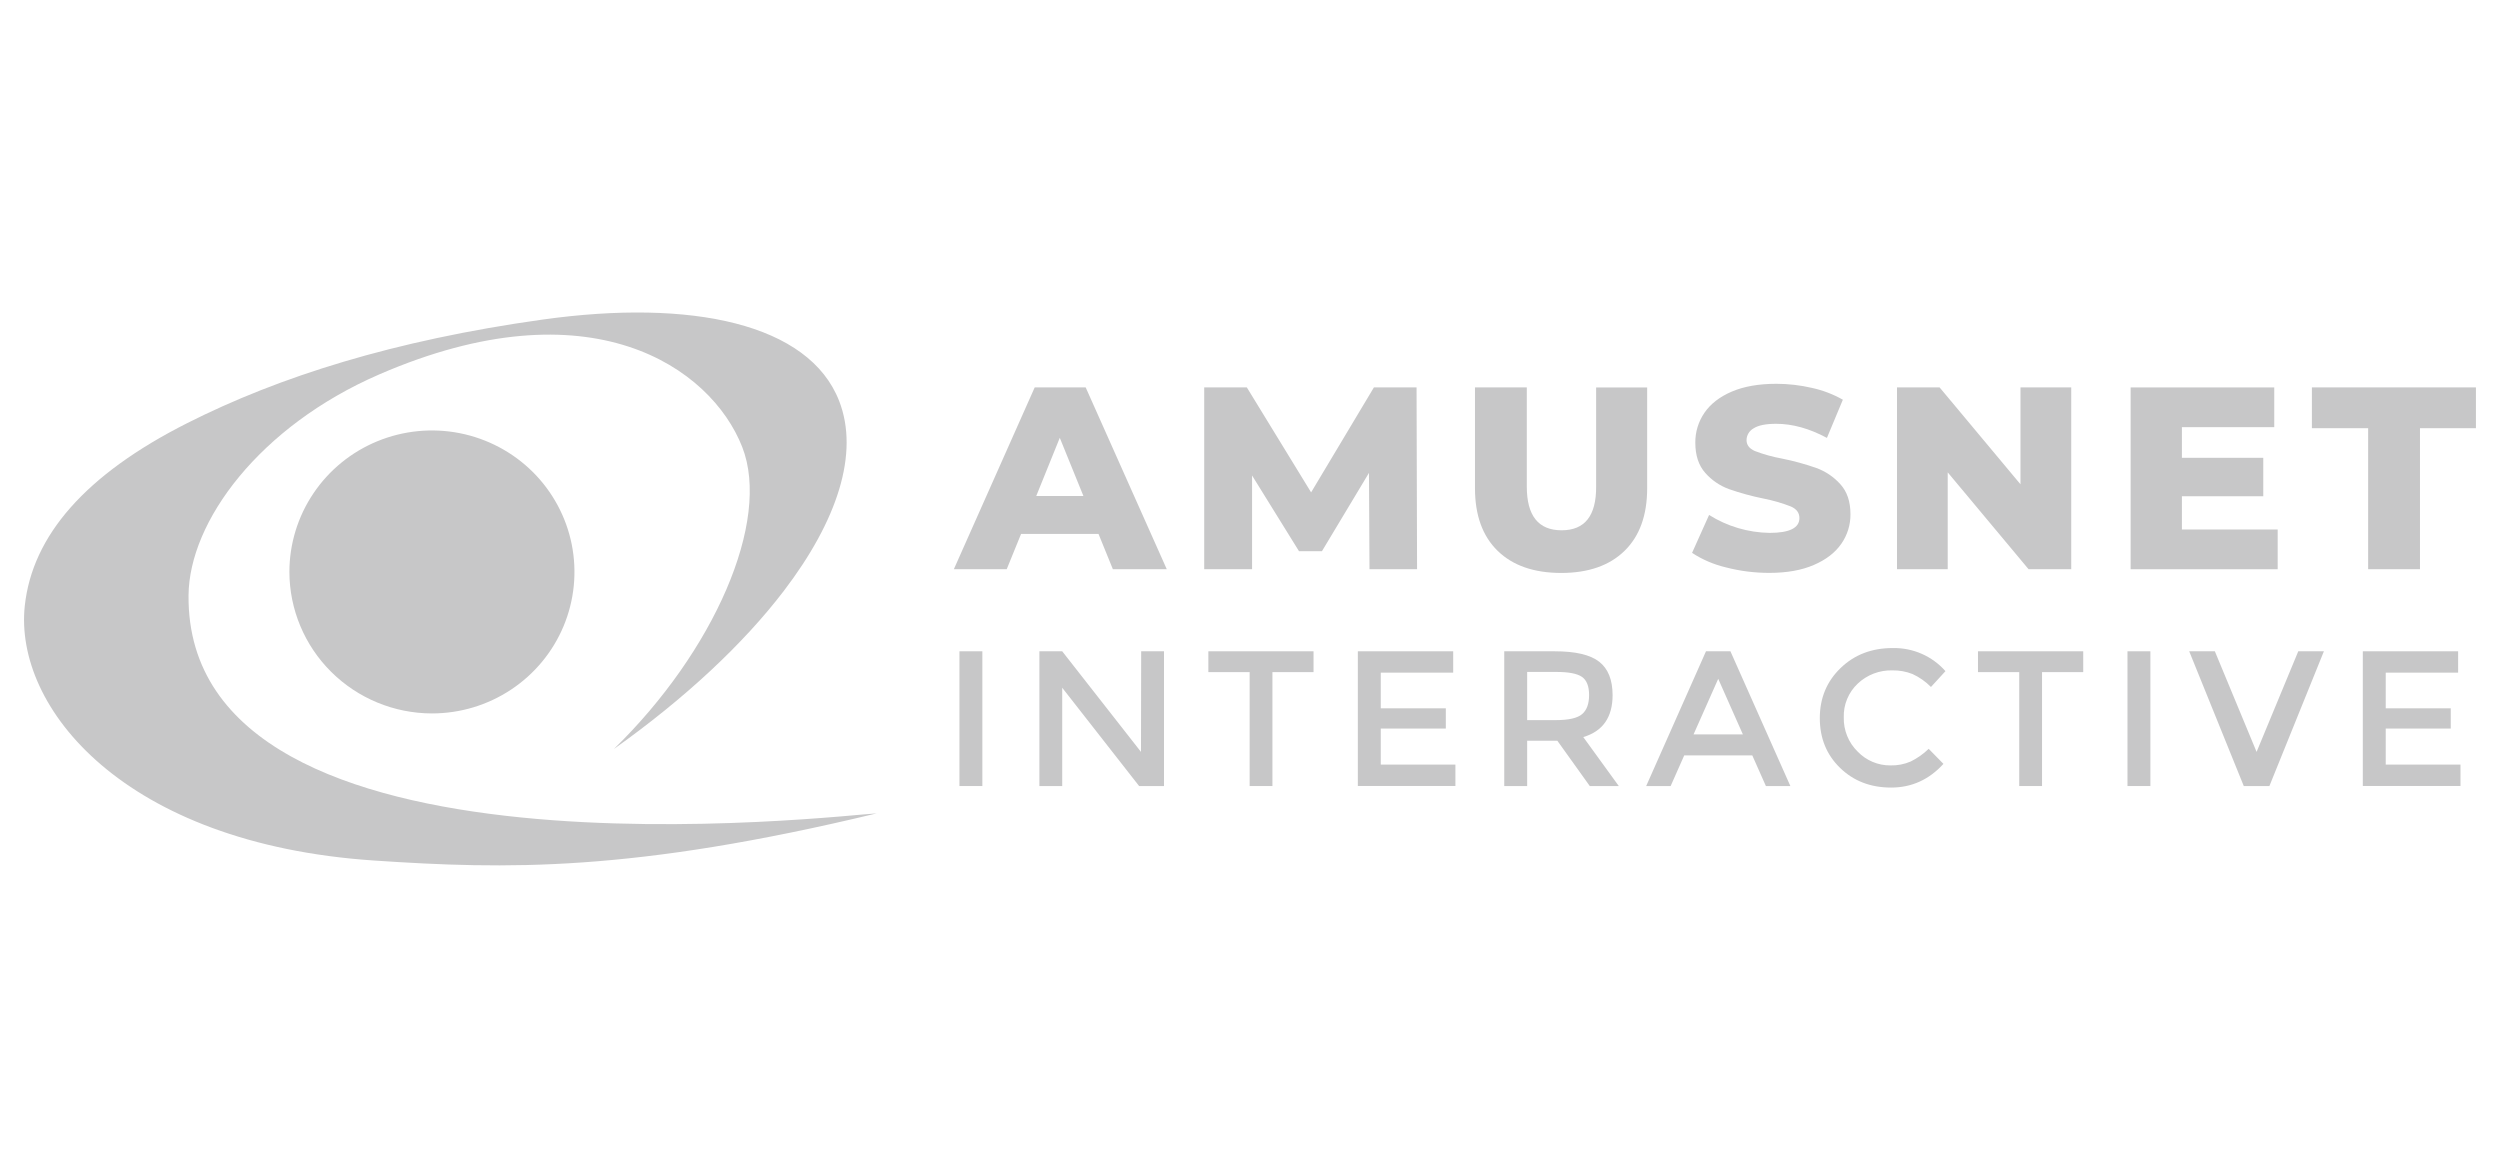 <svg width="104" height="48" viewBox="0 0 104 48" fill="none" xmlns="http://www.w3.org/2000/svg">
<g clip-path="url(#clip0_12516_44126)">
<path d="M39.913 27.094H40.866V32.699H39.913V27.094Z" fill="#C7C7C8"/>
<path d="M47.473 27.094H48.422V32.699H47.387L44.188 28.61V32.699H43.239V27.094H44.188L47.465 31.279L47.473 27.094Z" fill="#C7C7C8"/>
<path d="M52.933 27.96V32.699H51.985V27.96H50.268V27.094H54.643V27.96H52.933Z" fill="#C7C7C8"/>
<path d="M60.453 27.094V27.982H57.44V29.466H60.146V30.308H57.44V31.807H60.545V32.697H56.486V27.094H60.453Z" fill="#C7C7C8"/>
<path d="M67.084 28.915C67.084 29.839 66.677 30.422 65.864 30.662L67.342 32.699H66.135L64.786 30.815H63.53V32.699H62.577V27.094H64.677C65.54 27.094 66.156 27.238 66.526 27.528C66.897 27.817 67.082 28.279 67.084 28.915ZM65.816 29.707C66.01 29.542 66.107 29.276 66.106 28.91C66.106 28.545 66.006 28.294 65.808 28.157C65.608 28.02 65.253 27.952 64.742 27.953H63.53V29.957H64.717C65.256 29.957 65.622 29.874 65.816 29.707Z" fill="#C7C7C8"/>
<path d="M70.064 31.424L69.499 32.699H68.481L70.969 27.094H71.986L74.479 32.699H73.461L72.895 31.424H70.064ZM72.504 30.551L71.478 28.239L70.452 30.551H72.504Z" fill="#C7C7C8"/>
<path d="M78.641 31.841C78.933 31.849 79.222 31.793 79.489 31.677C79.763 31.541 80.014 31.364 80.233 31.151L80.847 31.777C80.249 32.434 79.523 32.763 78.67 32.763C77.817 32.763 77.11 32.491 76.548 31.945C75.986 31.4 75.704 30.71 75.704 29.876C75.704 29.042 75.992 28.348 76.567 27.792C77.141 27.236 77.866 26.958 78.739 26.959C79.153 26.951 79.564 27.032 79.942 27.198C80.321 27.364 80.659 27.611 80.931 27.92L80.328 28.578C80.108 28.355 79.849 28.173 79.564 28.041C79.296 27.934 79.009 27.882 78.72 27.888C78.456 27.881 78.193 27.926 77.947 28.02C77.7 28.115 77.475 28.256 77.283 28.437C77.092 28.617 76.941 28.835 76.841 29.077C76.74 29.319 76.693 29.579 76.701 29.84C76.694 30.105 76.742 30.368 76.841 30.613C76.94 30.859 77.089 31.081 77.279 31.267C77.455 31.45 77.666 31.595 77.9 31.694C78.135 31.793 78.387 31.843 78.641 31.841Z" fill="#C7C7C8"/>
<path d="M84.949 27.96V32.699H84V27.96H82.284V27.094H86.662V27.96H84.949Z" fill="#C7C7C8"/>
<path d="M88.503 27.094H89.456V32.699H88.503V27.094Z" fill="#C7C7C8"/>
<path d="M94.407 32.699H93.341L91.071 27.094H92.138L93.874 31.279L95.608 27.094H96.674L94.407 32.699Z" fill="#C7C7C8"/>
<path d="M102.258 27.094V27.982H99.246V29.466H101.951V30.308H99.246V31.807H102.356V32.697H98.293V27.094H102.258Z" fill="#C7C7C8"/>
<path fill-rule="evenodd" clip-rule="evenodd" d="M7.843 24.765C7.871 21.69 10.795 17.736 15.778 15.575C24.549 11.77 29.576 15.277 30.876 18.594C32.088 21.686 29.69 27.113 25.538 31.158C28.504 29.049 30.926 26.784 32.605 24.584C34.834 21.665 35.756 18.859 34.909 16.681C33.658 13.461 28.77 12.426 22.573 13.294C16.375 14.162 11.615 15.671 7.792 17.6C3.54 19.745 1.345 22.293 1.031 25.201C0.576 29.423 5.133 35.099 15.559 35.798C21.038 36.166 26.293 36.289 36.468 33.837C35.256 33.875 7.731 37.27 7.843 24.765Z" fill="#C7C7C8"/>
<path fill-rule="evenodd" clip-rule="evenodd" d="M17.966 29.679C19.138 29.68 20.285 29.335 21.26 28.688C22.236 28.042 22.996 27.123 23.445 26.047C23.895 24.972 24.012 23.788 23.784 22.646C23.555 21.505 22.991 20.456 22.162 19.632C21.333 18.809 20.276 18.248 19.126 18.02C17.976 17.793 16.783 17.91 15.7 18.355C14.616 18.8 13.69 19.555 13.039 20.523C12.387 21.491 12.039 22.629 12.039 23.793C12.042 25.353 12.668 26.848 13.779 27.951C14.89 29.054 16.396 29.676 17.967 29.679H17.966Z" fill="#C7C7C8"/>
<path d="M45.698 22.211H42.477L41.879 23.68H39.68L43.043 16.117H45.165L48.538 23.68H46.296L45.698 22.211ZM45.07 20.633L44.087 18.213L43.108 20.633H45.07Z" fill="#C7C7C8"/>
<path d="M56.971 23.68L56.949 19.672L54.992 22.931H54.039L52.086 19.78V23.68H50.095V16.117H51.869L54.542 20.483L57.154 16.117H58.929L58.95 23.68H56.971Z" fill="#C7C7C8"/>
<path d="M62.301 22.914C61.673 22.301 61.359 21.433 61.359 20.31V16.115H63.515V20.245C63.515 21.455 63.998 22.06 64.963 22.06C65.927 22.061 66.406 21.456 66.399 20.245V16.118H68.522V20.313C68.522 21.436 68.208 22.304 67.58 22.916C66.952 23.529 66.073 23.835 64.941 23.835C63.809 23.833 62.929 23.526 62.301 22.914Z" fill="#C7C7C8"/>
<path d="M71.805 23.605C71.301 23.487 70.822 23.282 70.39 23L71.098 21.422C71.851 21.897 72.723 22.155 73.616 22.168C74.443 22.168 74.856 21.962 74.856 21.552C74.856 21.335 74.739 21.175 74.503 21.071C74.135 20.927 73.754 20.817 73.366 20.741C72.878 20.643 72.398 20.511 71.929 20.348C71.547 20.209 71.206 19.977 70.938 19.672C70.663 19.362 70.526 18.944 70.525 18.419C70.52 17.974 70.653 17.539 70.905 17.171C71.16 16.8 71.539 16.506 72.043 16.29C72.547 16.075 73.165 15.966 73.899 15.966C74.397 15.967 74.894 16.024 75.379 16.137C75.829 16.235 76.262 16.401 76.663 16.628L76 18.217C75.273 17.826 74.568 17.63 73.886 17.63C73.458 17.63 73.146 17.693 72.95 17.819C72.862 17.868 72.788 17.939 72.737 18.024C72.685 18.11 72.657 18.208 72.656 18.308C72.656 18.51 72.772 18.661 73.001 18.762C73.364 18.901 73.74 19.006 74.122 19.075C74.612 19.173 75.094 19.305 75.564 19.47C75.945 19.61 76.285 19.839 76.555 20.14C76.838 20.448 76.979 20.865 76.979 21.39C76.984 21.83 76.851 22.26 76.599 22.621C76.345 22.989 75.964 23.283 75.456 23.502C74.949 23.722 74.332 23.832 73.606 23.832C72.998 23.833 72.393 23.757 71.805 23.605Z" fill="#C7C7C8"/>
<path d="M86.163 16.117V23.68H84.389L81.025 19.65V23.68H78.915V16.117H80.688L84.052 20.147V16.117H86.163Z" fill="#C7C7C8"/>
<path d="M94.751 22.027V23.68H88.634V16.117H94.609V17.77H90.767V19.045H94.152V20.644H90.767V22.027H94.751Z" fill="#C7C7C8"/>
<path d="M98.515 17.813H96.175V16.117H102.999V17.813H100.671V23.68H98.515L98.515 17.813Z" fill="#C7C7C8"/>
</g>
<defs>
<clipPath id="clip0_12516_44126">
<rect width="102" height="23" fill="white" transform="translate(1 13)"/>
</clipPath>
</defs>
</svg>
